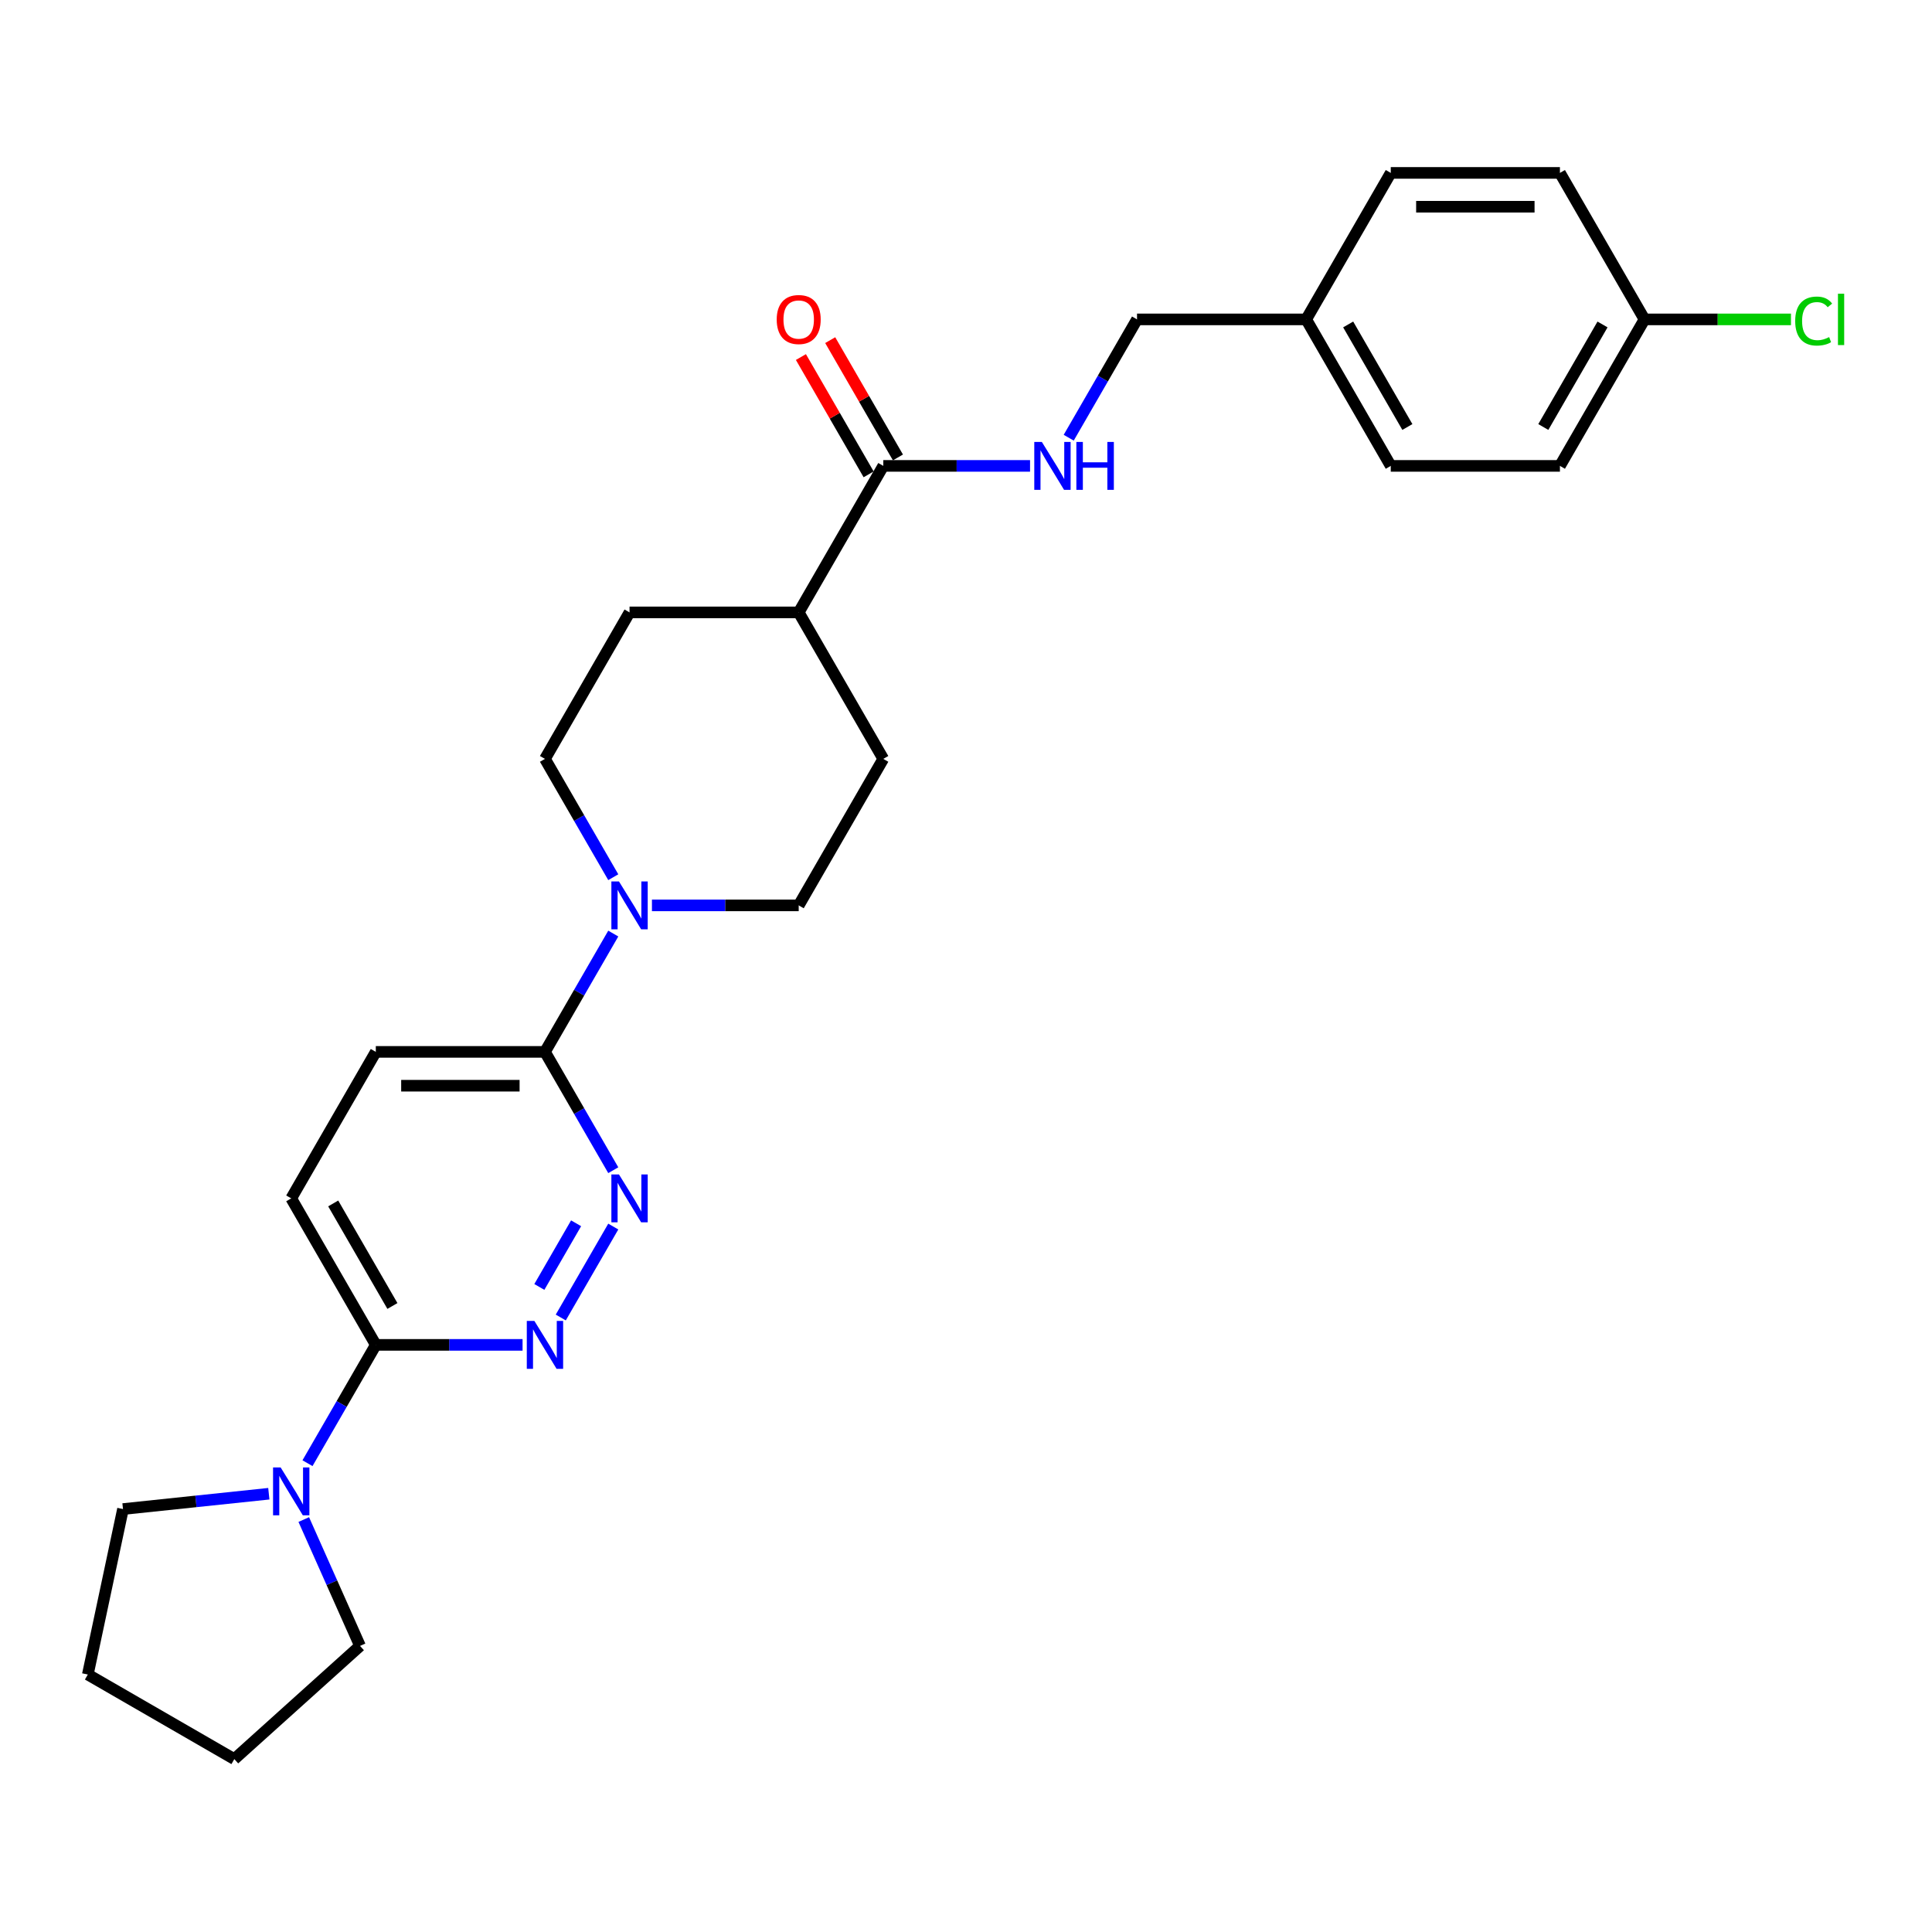 <?xml version='1.0' encoding='iso-8859-1'?>
<svg version='1.1' baseProfile='full'
              xmlns='http://www.w3.org/2000/svg'
                      xmlns:rdkit='http://www.rdkit.org/xml'
                      xmlns:xlink='http://www.w3.org/1999/xlink'
                  xml:space='preserve'
width='1000px' height='1000px' viewBox='0 0 1000 1000'>
<!-- END OF HEADER -->
<rect style='opacity:1.0;fill:#FFFFFF;stroke:none' width='1000' height='1000' x='0' y='0'> </rect>
<path class='bond-0' d='M 317.429,634.866 L 290.251,681.94' style='fill:none;fill-rule:evenodd;stroke:#0000FF;stroke-width:6px;stroke-linecap:butt;stroke-linejoin:miter;stroke-opacity:1' />
<path class='bond-0' d='M 298.187,633.172 L 279.162,666.123' style='fill:none;fill-rule:evenodd;stroke:#0000FF;stroke-width:6px;stroke-linecap:butt;stroke-linejoin:miter;stroke-opacity:1' />
<path class='bond-2' d='M 317.429,605.692 L 299.75,575.073' style='fill:none;fill-rule:evenodd;stroke:#0000FF;stroke-width:6px;stroke-linecap:butt;stroke-linejoin:miter;stroke-opacity:1' />
<path class='bond-2' d='M 299.75,575.073 L 282.072,544.453' style='fill:none;fill-rule:evenodd;stroke:#000000;stroke-width:6px;stroke-linecap:butt;stroke-linejoin:miter;stroke-opacity:1' />
<path class='bond-3' d='M 270.479,696.106 L 232.497,696.106' style='fill:none;fill-rule:evenodd;stroke:#0000FF;stroke-width:6px;stroke-linecap:butt;stroke-linejoin:miter;stroke-opacity:1' />
<path class='bond-3' d='M 232.497,696.106 L 194.515,696.106' style='fill:none;fill-rule:evenodd;stroke:#000000;stroke-width:6px;stroke-linecap:butt;stroke-linejoin:miter;stroke-opacity:1' />
<path class='bond-1' d='M 317.429,483.213 L 299.75,513.833' style='fill:none;fill-rule:evenodd;stroke:#0000FF;stroke-width:6px;stroke-linecap:butt;stroke-linejoin:miter;stroke-opacity:1' />
<path class='bond-1' d='M 299.75,513.833 L 282.072,544.453' style='fill:none;fill-rule:evenodd;stroke:#000000;stroke-width:6px;stroke-linecap:butt;stroke-linejoin:miter;stroke-opacity:1' />
<path class='bond-8' d='M 337.443,468.626 L 375.425,468.626' style='fill:none;fill-rule:evenodd;stroke:#0000FF;stroke-width:6px;stroke-linecap:butt;stroke-linejoin:miter;stroke-opacity:1' />
<path class='bond-8' d='M 375.425,468.626 L 413.407,468.626' style='fill:none;fill-rule:evenodd;stroke:#000000;stroke-width:6px;stroke-linecap:butt;stroke-linejoin:miter;stroke-opacity:1' />
<path class='bond-9' d='M 317.429,454.039 L 299.75,423.419' style='fill:none;fill-rule:evenodd;stroke:#0000FF;stroke-width:6px;stroke-linecap:butt;stroke-linejoin:miter;stroke-opacity:1' />
<path class='bond-9' d='M 299.75,423.419 L 282.072,392.799' style='fill:none;fill-rule:evenodd;stroke:#000000;stroke-width:6px;stroke-linecap:butt;stroke-linejoin:miter;stroke-opacity:1' />
<path class='bond-10' d='M 282.072,544.453 L 194.515,544.453' style='fill:none;fill-rule:evenodd;stroke:#000000;stroke-width:6px;stroke-linecap:butt;stroke-linejoin:miter;stroke-opacity:1' />
<path class='bond-10' d='M 268.938,561.964 L 207.648,561.964' style='fill:none;fill-rule:evenodd;stroke:#000000;stroke-width:6px;stroke-linecap:butt;stroke-linejoin:miter;stroke-opacity:1' />
<path class='bond-4' d='M 194.515,696.106 L 176.836,726.726' style='fill:none;fill-rule:evenodd;stroke:#000000;stroke-width:6px;stroke-linecap:butt;stroke-linejoin:miter;stroke-opacity:1' />
<path class='bond-4' d='M 176.836,726.726 L 159.158,757.346' style='fill:none;fill-rule:evenodd;stroke:#0000FF;stroke-width:6px;stroke-linecap:butt;stroke-linejoin:miter;stroke-opacity:1' />
<path class='bond-27' d='M 194.515,696.106 L 150.736,620.279' style='fill:none;fill-rule:evenodd;stroke:#000000;stroke-width:6px;stroke-linecap:butt;stroke-linejoin:miter;stroke-opacity:1' />
<path class='bond-27' d='M 203.113,675.976 L 172.468,622.898' style='fill:none;fill-rule:evenodd;stroke:#000000;stroke-width:6px;stroke-linecap:butt;stroke-linejoin:miter;stroke-opacity:1' />
<path class='bond-23' d='M 157.231,786.52 L 171.79,819.22' style='fill:none;fill-rule:evenodd;stroke:#0000FF;stroke-width:6px;stroke-linecap:butt;stroke-linejoin:miter;stroke-opacity:1' />
<path class='bond-23' d='M 171.79,819.22 L 186.349,851.92' style='fill:none;fill-rule:evenodd;stroke:#000000;stroke-width:6px;stroke-linecap:butt;stroke-linejoin:miter;stroke-opacity:1' />
<path class='bond-24' d='M 139.144,773.151 L 101.401,777.118' style='fill:none;fill-rule:evenodd;stroke:#0000FF;stroke-width:6px;stroke-linecap:butt;stroke-linejoin:miter;stroke-opacity:1' />
<path class='bond-24' d='M 101.401,777.118 L 63.659,781.085' style='fill:none;fill-rule:evenodd;stroke:#000000;stroke-width:6px;stroke-linecap:butt;stroke-linejoin:miter;stroke-opacity:1' />
<path class='bond-5' d='M 457.186,241.146 L 413.407,316.973' style='fill:none;fill-rule:evenodd;stroke:#000000;stroke-width:6px;stroke-linecap:butt;stroke-linejoin:miter;stroke-opacity:1' />
<path class='bond-6' d='M 457.186,241.146 L 495.168,241.146' style='fill:none;fill-rule:evenodd;stroke:#000000;stroke-width:6px;stroke-linecap:butt;stroke-linejoin:miter;stroke-opacity:1' />
<path class='bond-6' d='M 495.168,241.146 L 533.151,241.146' style='fill:none;fill-rule:evenodd;stroke:#0000FF;stroke-width:6px;stroke-linecap:butt;stroke-linejoin:miter;stroke-opacity:1' />
<path class='bond-12' d='M 464.769,236.768 L 447.242,206.411' style='fill:none;fill-rule:evenodd;stroke:#000000;stroke-width:6px;stroke-linecap:butt;stroke-linejoin:miter;stroke-opacity:1' />
<path class='bond-12' d='M 447.242,206.411 L 429.715,176.054' style='fill:none;fill-rule:evenodd;stroke:#FF0000;stroke-width:6px;stroke-linecap:butt;stroke-linejoin:miter;stroke-opacity:1' />
<path class='bond-12' d='M 449.603,245.524 L 432.077,215.167' style='fill:none;fill-rule:evenodd;stroke:#000000;stroke-width:6px;stroke-linecap:butt;stroke-linejoin:miter;stroke-opacity:1' />
<path class='bond-12' d='M 432.077,215.167 L 414.55,184.81' style='fill:none;fill-rule:evenodd;stroke:#FF0000;stroke-width:6px;stroke-linecap:butt;stroke-linejoin:miter;stroke-opacity:1' />
<path class='bond-15' d='M 553.165,226.559 L 570.843,195.939' style='fill:none;fill-rule:evenodd;stroke:#0000FF;stroke-width:6px;stroke-linecap:butt;stroke-linejoin:miter;stroke-opacity:1' />
<path class='bond-15' d='M 570.843,195.939 L 588.522,165.319' style='fill:none;fill-rule:evenodd;stroke:#000000;stroke-width:6px;stroke-linecap:butt;stroke-linejoin:miter;stroke-opacity:1' />
<path class='bond-7' d='M 413.407,316.973 L 325.85,316.973' style='fill:none;fill-rule:evenodd;stroke:#000000;stroke-width:6px;stroke-linecap:butt;stroke-linejoin:miter;stroke-opacity:1' />
<path class='bond-28' d='M 413.407,316.973 L 457.186,392.799' style='fill:none;fill-rule:evenodd;stroke:#000000;stroke-width:6px;stroke-linecap:butt;stroke-linejoin:miter;stroke-opacity:1' />
<path class='bond-13' d='M 413.407,468.626 L 457.186,392.799' style='fill:none;fill-rule:evenodd;stroke:#000000;stroke-width:6px;stroke-linecap:butt;stroke-linejoin:miter;stroke-opacity:1' />
<path class='bond-14' d='M 282.072,392.799 L 325.85,316.973' style='fill:none;fill-rule:evenodd;stroke:#000000;stroke-width:6px;stroke-linecap:butt;stroke-linejoin:miter;stroke-opacity:1' />
<path class='bond-11' d='M 194.515,544.453 L 150.736,620.279' style='fill:none;fill-rule:evenodd;stroke:#000000;stroke-width:6px;stroke-linecap:butt;stroke-linejoin:miter;stroke-opacity:1' />
<path class='bond-17' d='M 588.522,165.319 L 676.079,165.319' style='fill:none;fill-rule:evenodd;stroke:#000000;stroke-width:6px;stroke-linecap:butt;stroke-linejoin:miter;stroke-opacity:1' />
<path class='bond-16' d='M 851.193,165.319 L 807.414,241.146' style='fill:none;fill-rule:evenodd;stroke:#000000;stroke-width:6px;stroke-linecap:butt;stroke-linejoin:miter;stroke-opacity:1' />
<path class='bond-16' d='M 829.461,167.938 L 798.816,221.016' style='fill:none;fill-rule:evenodd;stroke:#000000;stroke-width:6px;stroke-linecap:butt;stroke-linejoin:miter;stroke-opacity:1' />
<path class='bond-18' d='M 851.193,165.319 L 889.097,165.319' style='fill:none;fill-rule:evenodd;stroke:#000000;stroke-width:6px;stroke-linecap:butt;stroke-linejoin:miter;stroke-opacity:1' />
<path class='bond-18' d='M 889.097,165.319 L 927,165.319' style='fill:none;fill-rule:evenodd;stroke:#00CC00;stroke-width:6px;stroke-linecap:butt;stroke-linejoin:miter;stroke-opacity:1' />
<path class='bond-30' d='M 851.193,165.319 L 807.414,89.493' style='fill:none;fill-rule:evenodd;stroke:#000000;stroke-width:6px;stroke-linecap:butt;stroke-linejoin:miter;stroke-opacity:1' />
<path class='bond-21' d='M 676.079,165.319 L 719.857,89.493' style='fill:none;fill-rule:evenodd;stroke:#000000;stroke-width:6px;stroke-linecap:butt;stroke-linejoin:miter;stroke-opacity:1' />
<path class='bond-22' d='M 676.079,165.319 L 719.857,241.146' style='fill:none;fill-rule:evenodd;stroke:#000000;stroke-width:6px;stroke-linecap:butt;stroke-linejoin:miter;stroke-opacity:1' />
<path class='bond-22' d='M 697.811,167.938 L 728.456,221.016' style='fill:none;fill-rule:evenodd;stroke:#000000;stroke-width:6px;stroke-linecap:butt;stroke-linejoin:miter;stroke-opacity:1' />
<path class='bond-19' d='M 807.414,89.493 L 719.857,89.493' style='fill:none;fill-rule:evenodd;stroke:#000000;stroke-width:6px;stroke-linecap:butt;stroke-linejoin:miter;stroke-opacity:1' />
<path class='bond-19' d='M 794.281,107.004 L 732.991,107.004' style='fill:none;fill-rule:evenodd;stroke:#000000;stroke-width:6px;stroke-linecap:butt;stroke-linejoin:miter;stroke-opacity:1' />
<path class='bond-20' d='M 807.414,241.146 L 719.857,241.146' style='fill:none;fill-rule:evenodd;stroke:#000000;stroke-width:6px;stroke-linecap:butt;stroke-linejoin:miter;stroke-opacity:1' />
<path class='bond-25' d='M 186.349,851.92 L 121.281,910.507' style='fill:none;fill-rule:evenodd;stroke:#000000;stroke-width:6px;stroke-linecap:butt;stroke-linejoin:miter;stroke-opacity:1' />
<path class='bond-26' d='M 63.659,781.085 L 45.455,866.729' style='fill:none;fill-rule:evenodd;stroke:#000000;stroke-width:6px;stroke-linecap:butt;stroke-linejoin:miter;stroke-opacity:1' />
<path class='bond-29' d='M 121.281,910.507 L 45.455,866.729' style='fill:none;fill-rule:evenodd;stroke:#000000;stroke-width:6px;stroke-linecap:butt;stroke-linejoin:miter;stroke-opacity:1' />
<path  class='atom-0' d='M 320.369 607.881
L 328.495 621.015
Q 329.3 622.311, 330.596 624.657
Q 331.892 627.004, 331.962 627.144
L 331.962 607.881
L 335.254 607.881
L 335.254 632.678
L 331.857 632.678
L 323.136 618.318
Q 322.12 616.637, 321.035 614.711
Q 319.984 612.785, 319.669 612.189
L 319.669 632.678
L 316.447 632.678
L 316.447 607.881
L 320.369 607.881
' fill='#0000FF'/>
<path  class='atom-1' d='M 276.591 683.708
L 284.716 696.842
Q 285.522 698.137, 286.817 700.484
Q 288.113 702.831, 288.183 702.971
L 288.183 683.708
L 291.475 683.708
L 291.475 708.504
L 288.078 708.504
L 279.358 694.145
Q 278.342 692.464, 277.256 690.537
Q 276.205 688.611, 275.89 688.016
L 275.89 708.504
L 272.668 708.504
L 272.668 683.708
L 276.591 683.708
' fill='#0000FF'/>
<path  class='atom-2' d='M 320.369 456.228
L 328.495 469.362
Q 329.3 470.657, 330.596 473.004
Q 331.892 475.35, 331.962 475.491
L 331.962 456.228
L 335.254 456.228
L 335.254 481.024
L 331.857 481.024
L 323.136 466.665
Q 322.12 464.984, 321.035 463.057
Q 319.984 461.131, 319.669 460.536
L 319.669 481.024
L 316.447 481.024
L 316.447 456.228
L 320.369 456.228
' fill='#0000FF'/>
<path  class='atom-5' d='M 145.255 759.535
L 153.38 772.668
Q 154.186 773.964, 155.482 776.311
Q 156.778 778.657, 156.848 778.797
L 156.848 759.535
L 160.14 759.535
L 160.14 784.331
L 156.743 784.331
L 148.022 769.972
Q 147.006 768.29, 145.921 766.364
Q 144.87 764.438, 144.555 763.843
L 144.555 784.331
L 141.333 784.331
L 141.333 759.535
L 145.255 759.535
' fill='#0000FF'/>
<path  class='atom-7' d='M 539.262 228.748
L 547.387 241.882
Q 548.193 243.177, 549.489 245.524
Q 550.785 247.87, 550.855 248.011
L 550.855 228.748
L 554.147 228.748
L 554.147 253.544
L 550.75 253.544
L 542.029 239.185
Q 541.013 237.504, 539.928 235.577
Q 538.877 233.651, 538.562 233.056
L 538.562 253.544
L 535.34 253.544
L 535.34 228.748
L 539.262 228.748
' fill='#0000FF'/>
<path  class='atom-7' d='M 557.124 228.748
L 560.486 228.748
L 560.486 239.29
L 573.164 239.29
L 573.164 228.748
L 576.526 228.748
L 576.526 253.544
L 573.164 253.544
L 573.164 242.092
L 560.486 242.092
L 560.486 253.544
L 557.124 253.544
L 557.124 228.748
' fill='#0000FF'/>
<path  class='atom-13' d='M 402.025 165.389
Q 402.025 159.436, 404.967 156.108
Q 407.909 152.781, 413.407 152.781
Q 418.906 152.781, 421.848 156.108
Q 424.79 159.436, 424.79 165.389
Q 424.79 171.413, 421.813 174.846
Q 418.836 178.243, 413.407 178.243
Q 407.944 178.243, 404.967 174.846
Q 402.025 171.448, 402.025 165.389
M 413.407 175.441
Q 417.19 175.441, 419.221 172.919
Q 421.288 170.363, 421.288 165.389
Q 421.288 160.521, 419.221 158.07
Q 417.19 155.583, 413.407 155.583
Q 409.625 155.583, 407.559 158.035
Q 405.527 160.486, 405.527 165.389
Q 405.527 170.398, 407.559 172.919
Q 409.625 175.441, 413.407 175.441
' fill='#FF0000'/>
<path  class='atom-19' d='M 929.189 166.177
Q 929.189 160.013, 932.061 156.791
Q 934.968 153.534, 940.466 153.534
Q 945.58 153.534, 948.311 157.142
L 946 159.033
Q 944.004 156.406, 940.466 156.406
Q 936.719 156.406, 934.723 158.928
Q 932.761 161.414, 932.761 166.177
Q 932.761 171.081, 934.793 173.602
Q 936.859 176.124, 940.852 176.124
Q 943.583 176.124, 946.77 174.478
L 947.751 177.105
Q 946.455 177.945, 944.494 178.435
Q 942.533 178.926, 940.361 178.926
Q 934.968 178.926, 932.061 175.634
Q 929.189 172.341, 929.189 166.177
' fill='#00CC00'/>
<path  class='atom-19' d='M 951.323 152.028
L 954.545 152.028
L 954.545 178.611
L 951.323 178.611
L 951.323 152.028
' fill='#00CC00'/>
</svg>
